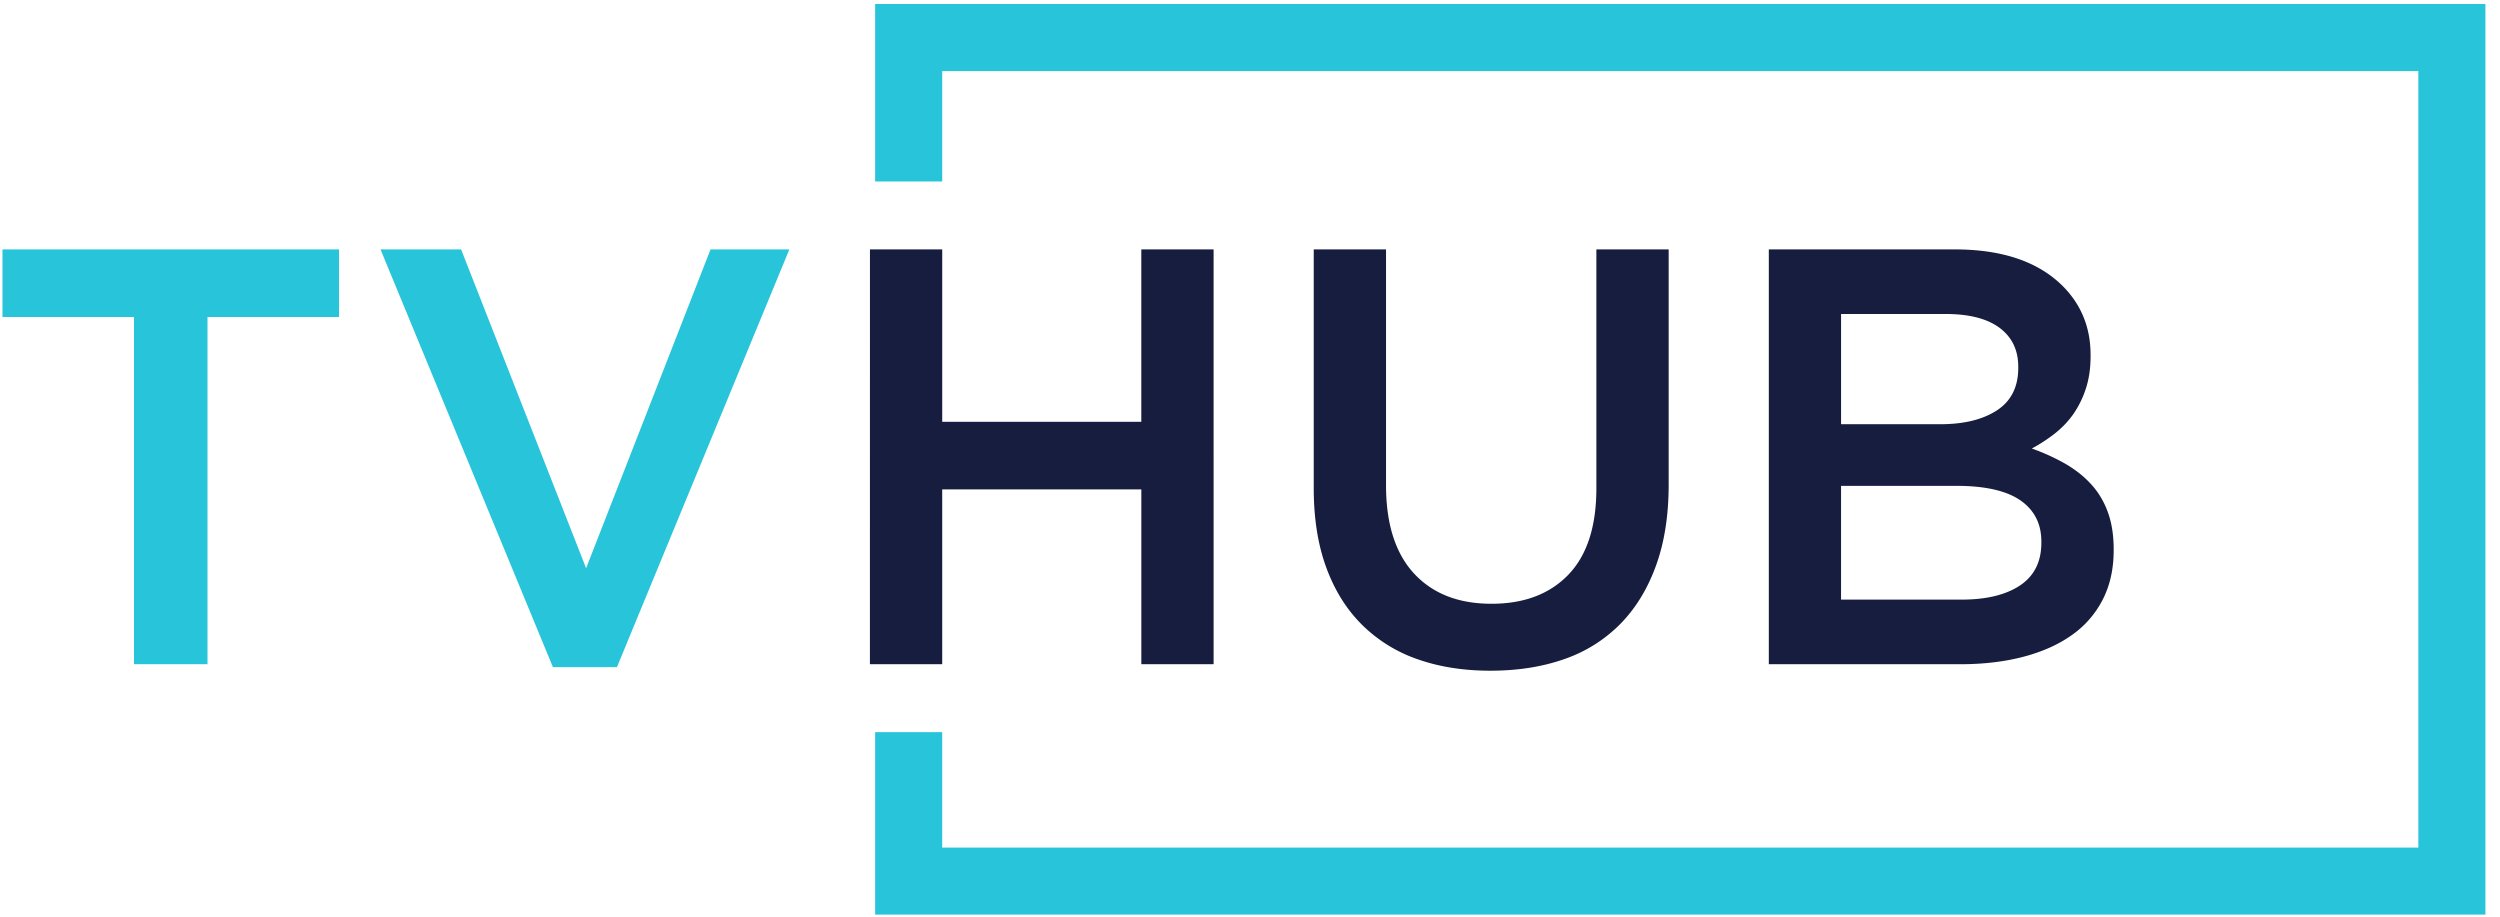 <svg width="109" height="40" xmlns="http://www.w3.org/2000/svg">
  <g fill="none" fill-rule="evenodd">
    <path d="M84.598 18.496c1.03 0 1.852-.202 2.472-.607.616-.405.926-1.02.926-1.848v-.051c0-.724-.272-1.288-.81-1.693-.542-.404-1.326-.607-2.36-.607h-4.555v4.806h4.327zm.926 7.647c1.085 0 1.933-.207 2.553-.62.616-.413.926-1.033.926-1.86v-.052c0-.775-.306-1.374-.913-1.795-.611-.422-1.541-.633-2.794-.633H80.27v4.96h5.253zM77.12 10.874h8.1c2.08 0 3.65.534 4.719 1.602.805.81 1.21 1.809 1.21 2.997v.052c0 .55-.074 1.037-.22 1.46a4.21 4.21 0 01-.56 1.11 4.102 4.102 0 01-.822.84 6.987 6.987 0 01-.96.62 9.19 9.19 0 011.45.659c.435.25.814.547 1.129.891.318.345.563.75.732 1.215.172.465.258 1.007.258 1.627V24c0 .81-.16 1.524-.478 2.144a4.246 4.246 0 01-1.352 1.55c-.585.414-1.292.728-2.114.943-.827.216-1.74.323-2.734.323h-8.358V10.874zM64.977 29.243c-1.17 0-2.23-.168-3.177-.503a6.407 6.407 0 01-2.428-1.512c-.672-.671-1.189-1.502-1.55-2.493-.362-.99-.543-2.14-.543-3.449V10.874h3.152v10.283c0 1.688.409 2.97 1.223 3.85.814.878 1.937 1.317 3.375 1.317 1.42 0 2.536-.422 3.35-1.266.814-.844 1.223-2.101 1.223-3.772V10.874h3.152v10.257c0 1.344-.186 2.523-.556 3.54-.37 1.016-.891 1.864-1.563 2.544a6.319 6.319 0 01-2.441 1.525c-.956.335-2.028.503-3.217.503M37.93 10.874h3.151v7.518h8.68v-7.518h3.152V28.96h-3.151v-7.621H41.08v7.621h-3.152z" fill="#161D3F"/>
    <path fill="#27C4DA" d="M16.59 10.874h3.514l5.45 13.9 5.426-13.9h3.436l-7.518 18.214h-2.79zM5.843 13.82H.108v-2.946h14.674v2.946H9.047v15.14H5.843zM105.44 36.954H41.08V31.92h-2.924v7.958h70.208V.174H38.156v7.738h2.925V3.098h64.358z"/>
  </g>
</svg>
